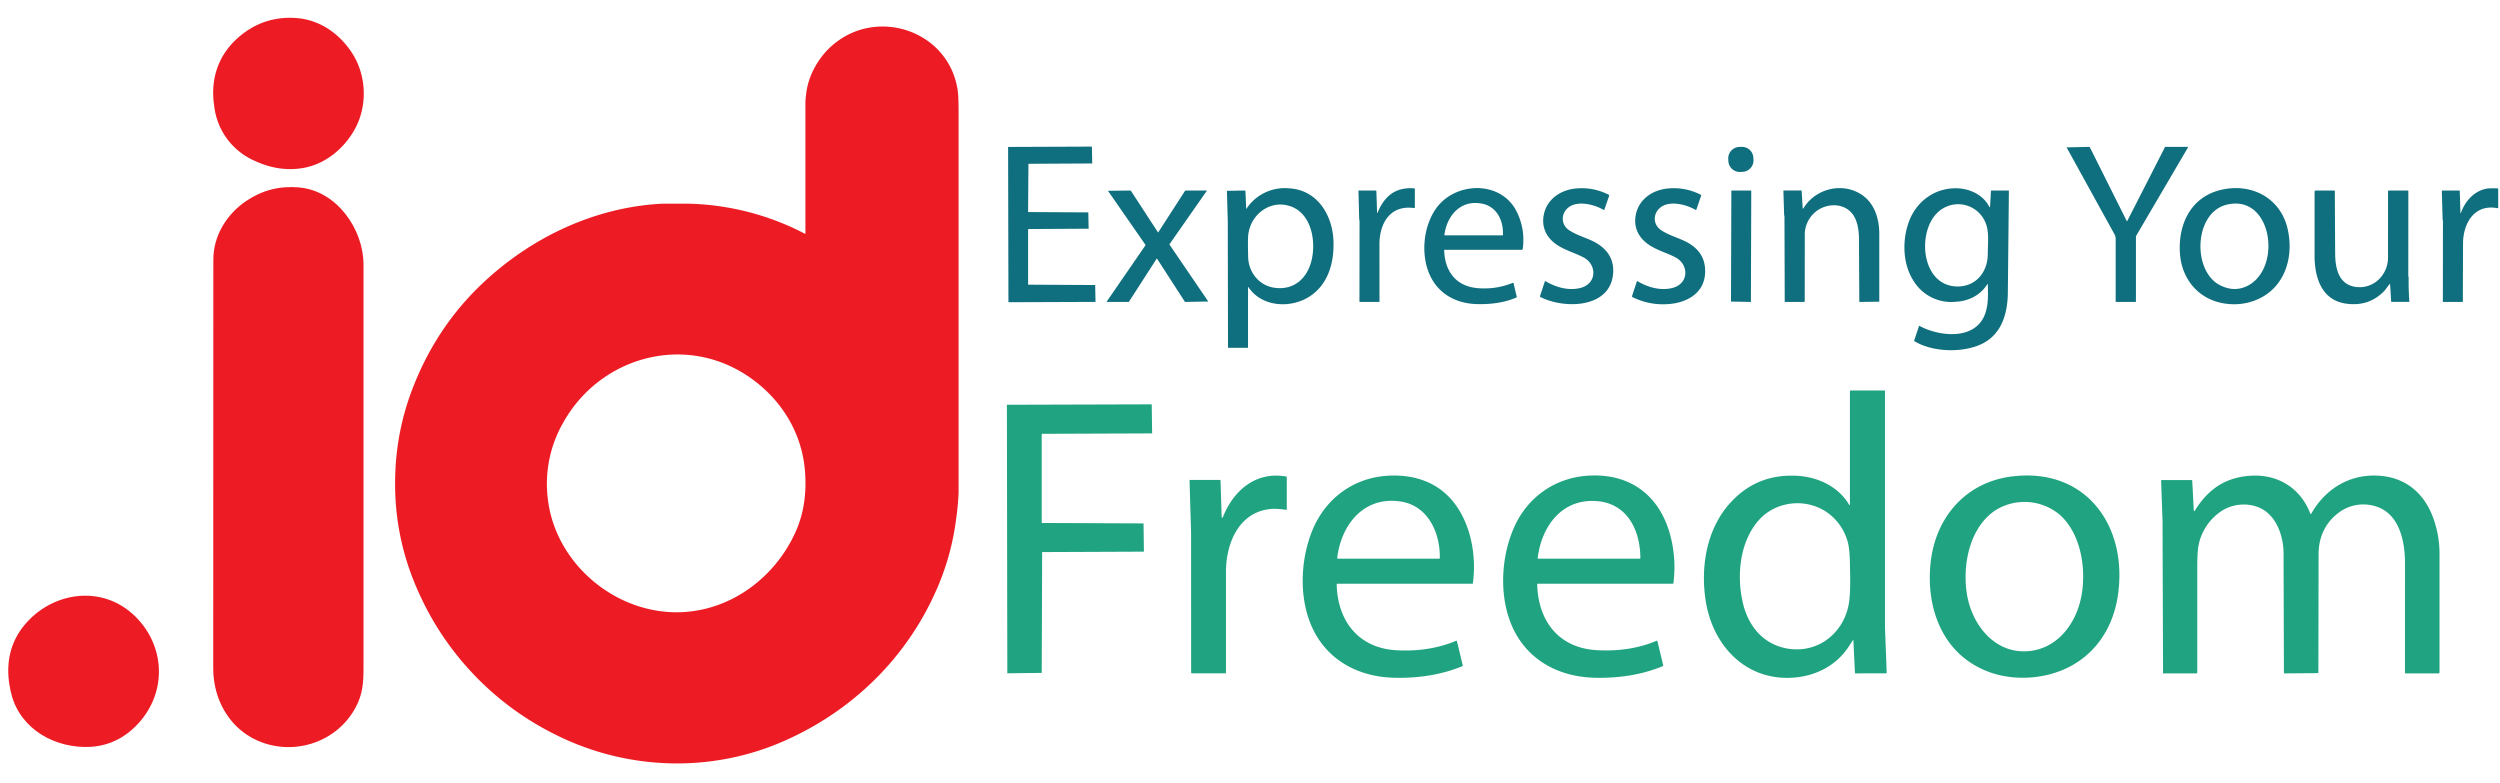 <svg xmlns="http://www.w3.org/2000/svg" width="83" height="26" fill="none" xmlns:v="https://vecta.io/nano"><g clip-path="url(#A)"><g fill="#ed1c24"><path d="M8.485 5.352a2.26 2.26 0 0 1-1.372-1.821c-.144-.942.151-1.783.92-2.387.513-.403 1.1-.586 1.761-.548.792.045 1.448.493 1.878 1.139.512.769.541 1.823.072 2.617-.369.626-.982 1.115-1.714 1.231-.515.081-1.03.004-1.547-.231zm18.261 2.395c-.005-.014-.006-.017-.006-.021V3.398c0-.055.009-.158.028-.309.07-.568.378-1.125.785-1.51 1.475-1.392 3.941-.592 4.241 1.412.021.14.031.381.031.724v12.647a8.46 8.46 0 0 1-.078.842 8.46 8.46 0 0 1-.624 2.304c-.988 2.304-2.801 4.086-5.101 5.097-2.373 1.044-5.095.973-7.425-.139-1.13-.539-2.114-1.259-2.953-2.162-.815-.878-1.45-1.881-1.904-3.009-.458-1.14-.664-2.335-.616-3.587a8.64 8.64 0 0 1 .545-2.735c.514-1.365 1.276-2.533 2.286-3.504 1.621-1.558 3.762-2.593 6.03-2.706l.814-.002a8.8 8.8 0 0 1 3.924.999c.017-.002.019-.004.02-.006zm-1.914 4.742c-2.118-1.425-4.908-.642-6.128 1.533a4.08 4.08 0 0 0-.501 2.655c.306 2.108 2.298 3.735 4.424 3.647 1.692-.07 3.151-1.198 3.809-2.716.278-.642.348-1.34.284-2.029-.119-1.274-.827-2.377-1.888-3.091z"/></g><g fill="#0f6f7e"><path d="M34.133 7.615v1.836l2.227.012.011.56-2.891.011-.011-5.156 2.782-.011.011.56-2.118.011-.011 1.602 1.999.011.011.542-2 .011zm23.681-2.74l-.076.004a.38.38 0 0 0-.36.397l.004.075a.38.38 0 0 0 .398.358l.076-.004a.38.38 0 0 0 .36-.396l-.004-.075a.38.38 0 0 0-.398-.358zm12.807 2.469l1.253-2.454c.005-.01.013-.015.024-.015h.73c.016 0 .021.007.012.021l-1.71 2.917c-.011.019-.017.041-.017.063v2.13c0 .012-.006.018-.018.018h-.636c-.013 0-.019-.006-.019-.019V7.926c0-.051-.013-.099-.037-.144l-1.592-2.889.748-.017c.018.006.021.01.024.014l1.228 2.454z"/></g><path d="M9.931 6.223c1.253.112 2.138 1.385 2.138 2.569v13.073c0 .625.014 1.019-.192 1.478-.538 1.191-1.927 1.75-3.156 1.313-1.054-.375-1.645-1.386-1.642-2.473L7.083 8.61c0-.772.435-1.493 1.088-1.936.529-.359 1.116-.51 1.76-.451z" fill="#ed1c24"/><g fill="#0f6f7e"><path d="M52.568 8.543c-.286-.149-.583-.223-.865-.407-.366-.238-.542-.609-.442-1.04.115-.494.555-.79 1.053-.838.378-.037.742.031 1.092.205.007.003.012.009.016.017s.003.015.001.023l-.159.459c-.018.01-.02.009-.022.008-.308-.182-.846-.315-1.149-.098-.279.2-.28.586.004.772.239.157.541.246.765.352.441.209.73.556.695 1.068-.082 1.187-1.637 1.199-2.419.795-.012-.015-.012-.021-.011-.025l.162-.489c.004-.013.012-.016.024-.009.346.21.803.333 1.195.213.514-.158.509-.772.061-1.006zm3.055 0c-.286-.149-.583-.223-.865-.407-.366-.238-.542-.609-.442-1.04.114-.494.555-.79 1.053-.838a1.96 1.96 0 0 1 1.092.206c.017.008.022.021.016.038l-.159.46c-.017.01-.02.009-.021.008-.308-.182-.847-.315-1.149-.098-.279.2-.28.586.004.772.239.157.54.246.765.352.446.211.713.536.693 1.059-.026.688-.624 1.008-1.245 1.042a2.25 2.25 0 0 1-1.172-.237c-.011-.006-.015-.015-.011-.027l.161-.488c.004-.013.012-.016.024-.009.345.21.803.333 1.195.213.514-.158.509-.773.061-1.006zm4.253-1.63c.391-.647 1.276-.873 1.918-.458.44.284.597.806.598 1.3v2.261l-.663.009-.011-2.085c-.001-.281-.043-.59-.198-.812-.277-.396-.862-.397-1.226-.109a.98.98 0 0 0-.375.812l-.002 2.175c0 .012-.006.018-.019.018h-.645l-.009-2.847c0-.007-.002-.014-.005-.02s-.006-.016-.006-.024l-.024-.791c-.001-.012.004-.018.016-.018h.572c.011 0 .017.006.018.017l.034.563c.002.03.01.032.026.007zm16.07.673c.233.983-.114 2.06-1.147 2.412-.306.104-.627.13-.963.075-.851-.138-1.4-.808-1.461-1.649-.073-1.017.395-1.952 1.478-2.145.969-.173 1.861.328 2.093 1.307zm-1.369 1.923c1.212-.552.876-3.087-.651-2.713-1.091.268-1.149 2.207-.218 2.675.302.152.592.164.869.038zM41.375 6.942a1.52 1.52 0 0 1 1.415-.69c.943.047 1.447.886 1.481 1.742.029.735-.183 1.501-.864 1.892-.614.353-1.517.293-1.95-.34-.015-.022-.023-.019-.023.007v1.977c0 .012-.006.018-.018.018h-.627c-.012 0-.019-.006-.019-.019l-.008-4.176-.028-1.017.588-.011c.023.012.026.018.027.025l.025.591zm1.351-.127c-.664-.145-1.252.389-1.289 1.043-.007.122-.006.349.002.68.011.488.352.928.838 1.01.574.096 1.007-.191 1.206-.707.257-.665.117-1.835-.755-2.025zm3.016.232c.225-.545.602-.846 1.215-.792.011.001.016.007.016.018v.616c0 .015-.007.021-.022.019-.804-.114-1.153.513-1.153 1.204l.001 1.894c0 .012-.006.019-.019.019h-.627c-.013 0-.019-.006-.019-.019l.003-2.656c0-.033-.012-.067-.012-.097l-.024-.91c-.001-.012.004-.017.016-.017h.562c.011 0 .017.006.017.017l.023.7c.001.036.009.038.023.004zm2.205 1.261c.02.681.373 1.182 1.078 1.255a2.49 2.49 0 0 0 1.199-.173c.013-.005.021-.001.025.013l.107.449c.003.013-.002.021-.013.026-.403.173-.836.226-1.282.219-.707-.012-1.317-.333-1.604-.996s-.203-1.56.204-2.156c.601-.88 2.042-.972 2.627-.039a2.08 2.08 0 0 1 .265 1.366c-.003.014-.011.021-.025.021h-2.566c-.01 0-.015.005-.014.015zm1.25-1.548c-.706-.136-1.16.4-1.242 1.036-.002.011.003.017.015.017h1.927c.025-.493-.205-.958-.699-1.053zm16.839.091c.021.042.033.039.036-.008l.027-.5c.001-.011.007-.017.018-.017h.562c.012 0 .017.006.016.017l-.034 3.319c.001.677-.169 1.386-.812 1.729-.625.333-1.675.314-2.287-.063-.01-.006-.014-.015-.01-.026l.163-.488c.671.366 1.888.501 2.199-.418.105-.31.088-.633.082-.952-.001-.023-.007-.025-.019-.005-.226.359-.615.557-1.036.579a1.47 1.47 0 0 1-1.431-.726c-.346-.558-.357-1.335-.131-1.941.257-.688.895-1.141 1.644-1.097.407.024.826.232 1.012.597zm-1.068 2.66c.624.012 1.023-.469 1.026-1.073.002-.36.051-.732-.067-1.024a.98.98 0 0 0-1.409-.501c-.915.519-.814 2.573.451 2.598zm16.744-2.465c.142-.396.466-.736.894-.79a2.63 2.63 0 0 1 .319 0c.011 0 .016.006.016.017v.624c0 .013-.006.018-.019.016-.775-.152-1.145.503-1.149 1.163l-.007 1.931c0 .012-.006.018-.018.018h-.626c-.013 0-.019-.006-.019-.019l.003-2.656c0-.033-.012-.067-.012-.097l-.025-.91c-.001-.012.005-.017.016-.017h.562c.011 0 .017.006.017.017l.022.7c.002.043.01.044.024.004zm-43.263.675l.889-1.378c.008-.011.019-.017.033-.017h.701L38.833 8.1c-.007.01-.007.019 0 .029l1.282 1.881-.757.014a.03.03 0 0 1-.026-.014l-.924-1.432-.924 1.435c-.005.007-.011.011-.02.011h-.729l1.288-1.871c.005-.022.003-.028 0-.033l-1.239-1.786.739-.009c.011 0 .02.004.026.013l.899 1.381zM58.13 6.326h-.649l-.012 3.686.661.012.012-3.687zm21.199 3.112l-.156.206c-.341.363-.769.509-1.282.437-.818-.114-1.046-.876-1.047-1.578v-2.14c.005-.018.007-.022.011-.026.016-.01.021-.011.026-.011h.617c.012 0 .018.006.018.018l.011 2.076c.005.494.117 1.045.71 1.109.573.063 1.044-.406 1.045-.973l.001-2.211c.009-.017.014-.019.019-.019h.636c.012 0 .019.006.019.018l-.002 2.819c0 .009.002.017.005.025s.007.022.007.034c-.005.262.003.523.024.784.001.012-.004.017-.016.017h-.571c-.011 0-.017-.006-.018-.017l-.035-.564c-.002-.02-.008-.022-.02-.007z"/></g><g fill="#1fa380"><path d="M61.522 21.247l-.19.287c-.413.583-1.067.908-1.773.962-1.591.123-2.694-1.053-2.929-2.544-.176-1.115.021-2.367.795-3.235.599-.672 1.357-.978 2.272-.918.67.045 1.334.358 1.686.945.023.038.034.035.034-.009V13c0-.01.004-.019.011-.026s.016-.011.026-.011h1.101c.007 0 .014.003.019.008s.008.012.008.019v7.86l.056 1.485c-.007.016-.009.018-.011.019l-1.026.002c-.011 0-.017-.005-.017-.016l-.052-1.088zm-1.213-4.421c-.655-.256-1.448-.093-1.923.45-.628.717-.73 1.821-.53 2.712.175.782.673 1.412 1.502 1.547 1.051.171 1.926-.583 2.04-1.611.044-.396.026-.824.019-1.223-.005-.321-.03-.56-.074-.718-.148-.525-.522-.957-1.033-1.157zm-25.724-2.409v2.946l3.38.014.013.938-3.379.014-.014 4.011-1.142.014-.014-8.916 4.808-.014.014.965-3.653.014zm5.993 2.771l.014-.001c.351-.899 1.099-1.548 2.115-1.366.01.002.014.007.014.017v1.069c0 .015-.007.021-.022.019-.201-.03-.366-.04-.496-.029-1.079.093-1.499 1.15-1.501 2.085v3.355c-.009.015-.013.017-.018.017h-1.11c-.008 0-.015-.003-.02-.008s-.008-.013-.008-.021l-.002-4.644-.051-1.727c-.001-.013.005-.019.018-.019h.991c.012 0 .018.006.019.018l.039 1.218c0 .012.007.017.019.016zm3.8 2.21c.027 1.212.718 2.117 1.976 2.19.673.039 1.366-.048 1.994-.316.017.001.019.003.02.005l.196.815c-.004.019-.008.022-.012.024-.721.299-1.5.405-2.275.385-1.241-.033-2.301-.636-2.77-1.802-.384-.954-.319-2.166.069-3.103.424-1.026 1.326-1.713 2.447-1.798.869-.066 1.696.185 2.244.884.573.731.755 1.779.633 2.681-.002.012-.008.018-.02.018h-4.484c-.012 0-.017.006-.017.017zm2.127-2.747c-1.228-.189-1.98.77-2.11 1.877-.001.012.004.019.017.019h3.374c.01 0 .015-.005.015-.015.019-.826-.38-1.74-1.296-1.881zm4.53 2.747c.03 1.212.709 2.116 1.976 2.187.683.039 1.361-.044 1.993-.314.017.001.019.003.02.005l.195.815c-.004.018-.007.021-.012.023-.713.299-1.496.406-2.266.387-1.246-.03-2.322-.638-2.787-1.824-.386-.983-.307-2.22.115-3.171.438-.986 1.335-1.631 2.418-1.711.968-.072 1.819.254 2.355 1.048.473.701.626 1.692.515 2.518-.002.012-.009.019-.022.019H51.05c-.011 0-.017.006-.016.017zm2.026-2.756c-1.189-.122-1.883.822-2.01 1.886-.002.013.004.019.017.019h3.375c.011 0 .017-.006.017-.017 0-.882-.401-1.786-1.399-1.889zm11.034 2.059c.155-1.515 1.16-2.694 2.708-2.884 2.468-.302 3.849 1.666 3.511 3.951-.194 1.317-1.027 2.331-2.349 2.64-.686.161-1.444.119-2.093-.164-1.419-.619-1.926-2.099-1.778-3.543zm2.136-1.749c-.857.587-1.086 1.831-.926 2.791.17 1.017.938 1.987 2.069 1.872.939-.095 1.538-.904 1.716-1.764.187-.901.021-2.101-.693-2.75a1.82 1.82 0 0 0-2.166-.149zm6.601-.028c.003.055.019.059.048.012.433-.699 1.017-1.097 1.863-1.143.903-.05 1.647.428 1.962 1.267.016.01.018.009.021.008.48-.857 1.314-1.35 2.292-1.272.926.074 1.527.654 1.802 1.507a3.49 3.49 0 0 1 .172 1.073v3.954c-.013.022-.02.026-.027.026h-1.101c-.013 0-.019-.006-.019-.019l.001-3.625c.001-.765-.192-1.731-1.074-1.929a1.36 1.36 0 0 0-1.164.266c-.416.326-.63.797-.631 1.346l-.007 3.953-1.127.009c-.015-.007-.017-.009-.017-.011l-.012-4.001c-.009-.553-.23-1.206-.751-1.465-.433-.216-.997-.157-1.384.139a1.77 1.77 0 0 0-.686 1.081c-.029.14-.044.381-.044.722v3.508c0 .007-.003.014-.008.019s-.012.008-.019.008h-1.109l-.017-5.062-.047-1.337c-.001-.013.005-.019.018-.019h.994c.018.009.02.014.021.019l.05.969z"/></g><path d="M2.988 24.796c-1.141.056-2.295-.569-2.603-1.725-.214-.804-.14-1.618.406-2.294.889-1.1 2.513-1.38 3.61-.395 1.037.932 1.178 2.442.288 3.524-.435.528-1.014.857-1.7.89z" fill="#ed1c24"/></g><defs><clipPath id="A"><path fill="#fff" d="M0 0h83v26H0z"/></clipPath></defs></svg>